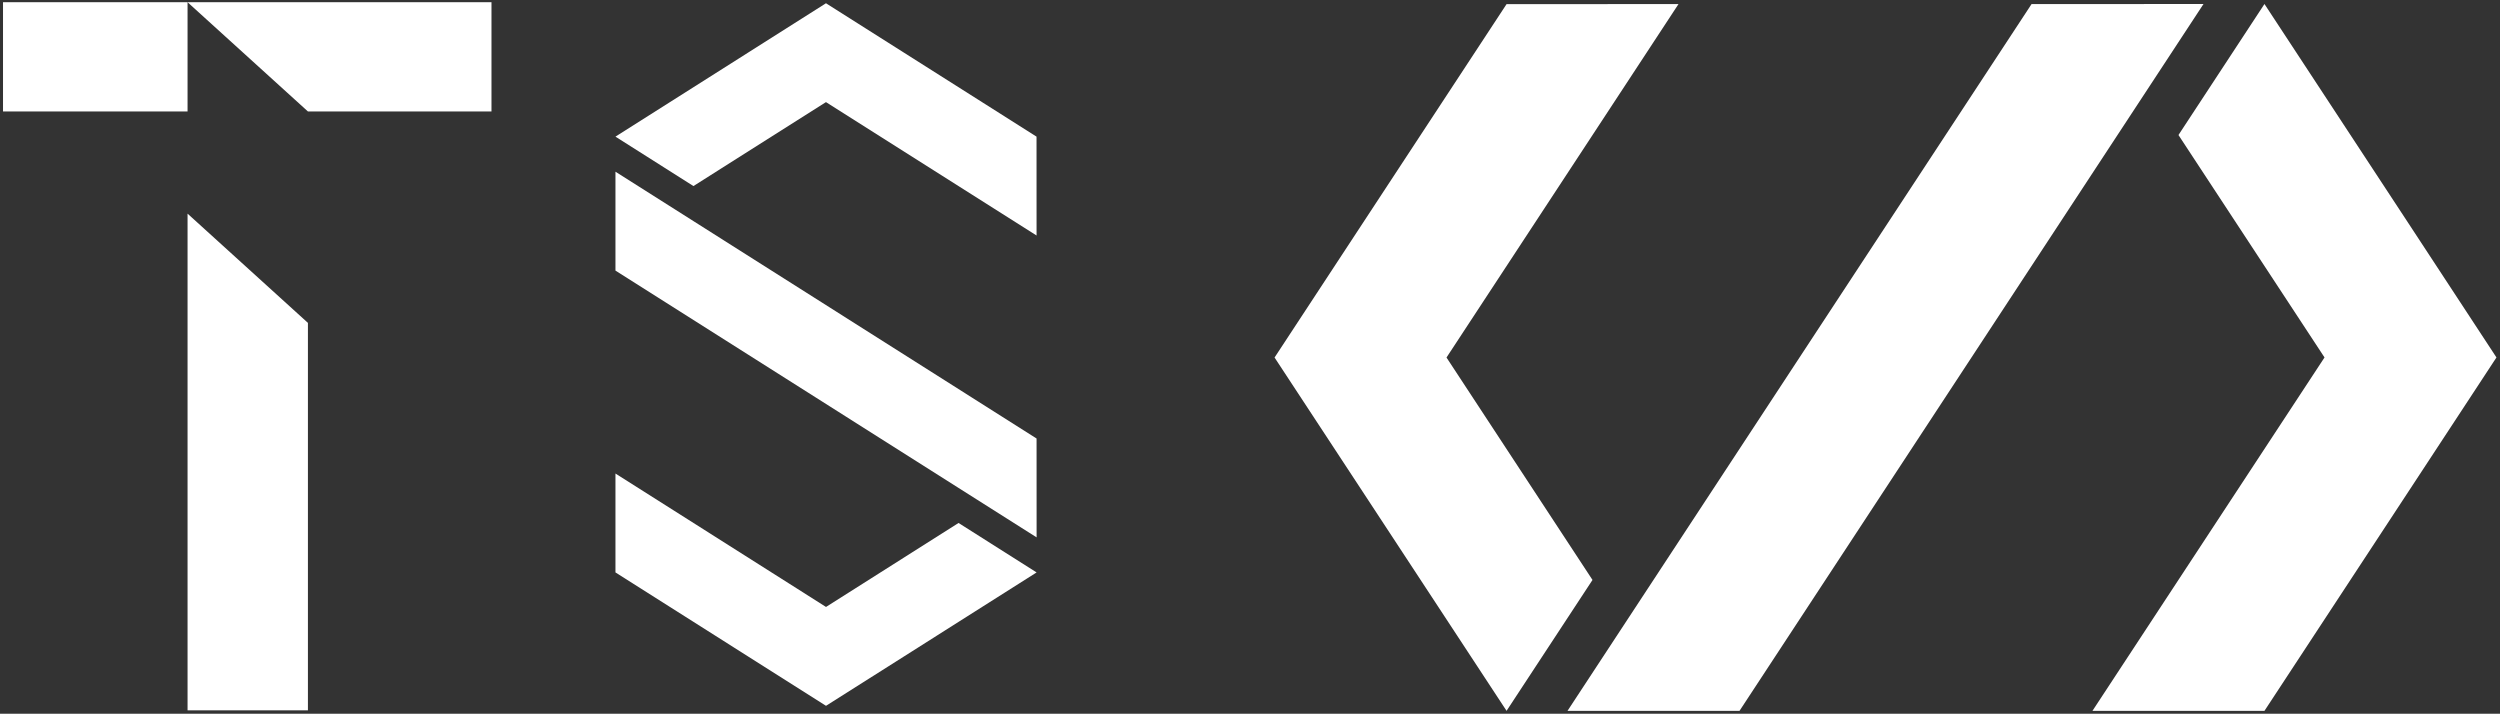 <svg width="1240" height="354" xmlns="http://www.w3.org/2000/svg" xml:space="preserve" version="1.1">
 <rect width="100%" height="100%" fill="#333333" stroke="none"/>
 <desc>Created with Fabric.js 5.3.0</desc>

 <g>
  <title>Layer 1</title>
  <g opacity="0" id="background-logo" transform="matrix(0.97 0 0 0.343 644.5 512.5)">
   <rect id="svg_1" fill-rule=" nonzero" fill=" rgb(0,0,0)" stroke-miterlimit="4" stroke-linejoin=" miter" stroke-dashoffset="0" stroke-linecap=" butt" stroke-dasharray=" none" stroke-width="0" stroke=" none" height="1024" width="1280" y="-1705.881" x="-728.698" paint-order="stroke"/>
  </g>
  <g id="shape-7963fa77-44c8-434f-8cb8-365e08029415" transform="matrix(3.021 0 0 3.021 959.216 512.328)">
   <g id="svg_2" paint-order="stroke">
    <g id="path-02" transform="matrix(1 0 0 1 -0 -7.10543e-15)">
     <polygon id="svg_3" fill-rule=" nonzero" fill=" rgb(255,255,255)" stroke-miterlimit="4" stroke-linejoin=" miter" stroke-dashoffset="0" stroke-linecap=" butt" stroke-dasharray=" none" stroke-width="0" stroke=" none" points="44.265,-168.93 30.144,-147.42 -31.915,-52.88 -60.155,-52.88 -46.045,-74.37 16.035,-168.92 44.265,-168.93 " paint-order="stroke"/>
    </g>
    <g id="path-01">
     <path id="svg_4" fill-rule=" nonzero" fill=" rgb(255,255,255)" stroke-miterlimit="4" stroke-linejoin=" miter" stroke-dashoffset="0" stroke-dasharray=" none" stroke-width="0" stroke=" none" stroke-linecap=" butt" d="m-80.023,-110.89l23.97,36.52l-14.11,21.49l-23.97,-36.51l-14.12,-21.5l14.12,-21.51l23.97,-36.51l28.23,-0.01l-38.09,58.03zm158.276,-21.52l-23.98,-36.52l-14.12,21.51l23.98,36.52l-38.1,58.02l28.24,0l23.98,-36.52l14.11,-21.5l-14.11,-21.51z" paint-order="stroke"/>
    </g>
   </g>
  </g>
  <g id="shape-3d50636a-c02c-46a1-a494-c999431d2b9a" transform="matrix(0 1.737 -1.8 0 433.712 510.012)">
   <g id="svg_5" paint-order="stroke">
    <g id="path-02" transform="matrix(1 0 0 1 -0 -7.10543e-15)">
     <polygon id="svg_6" fill-rule=" nonzero" fill=" rgb(255,255,255)" stroke-miterlimit="4" stroke-linejoin=" miter" stroke-dashoffset="0" stroke-linecap=" butt" stroke-dasharray=" none" stroke-width="0" stroke=" none" points="-140.17,-44.691 -154.29,-23.181 -216.35,71.359 -244.59,71.359 -230.48,49.869 -168.4,-44.681 -140.17,-44.691 " paint-order="stroke"/>
    </g>
    <g id="path-01">
     <path id="svg_7" fill-rule=" nonzero" fill=" rgb(255,255,255)" stroke-miterlimit="4" stroke-linejoin=" miter" stroke-dashoffset="0" stroke-dasharray=" none" stroke-width="0" stroke=" none" stroke-linecap=" butt" d="m-264.458,13.349l23.97,36.52l-14.11,21.49l-23.97,-36.51l-14.12,-21.5l14.12,-21.51l23.97,-36.51l28.23,-0.01l-38.09,58.03zm158.276,-21.52l-23.98,-36.52l-14.12,21.51l23.98,36.52l-38.1,58.02l28.24,0l23.98,-36.52l14.11,-21.5l-14.11,-21.51z" paint-order="stroke"/>
    </g>
   </g>
  </g>
  <g id="text-logo" transform="matrix(1.868 0 0 1.884 146.64 510.76)">
   <g id="svg_8" paint-order="stroke">
    <g id="text-logo-path-0">
     <path id="svg_9" fill-rule=" nonzero" fill=" rgb(255,255,255)" stroke-miterlimit="4" stroke-linejoin=" miter" stroke-dashoffset="0" stroke-dasharray=" none" stroke-width="0" stroke=" none" stroke-linecap=" butt" d="m-28.701,-84.1l31.96,0l0,-102.27l0,0.27l-31.96,-28.76l0,130.76zm0,-186.42l31.96,28.76l48.74,0l0,-28.76l-80.7,0zm-49,28.76l49,0l0,-28.76l-49,0l0,28.76z" paint-order="stroke"/>
    </g>
   </g>
  </g>
 </g>
</svg>